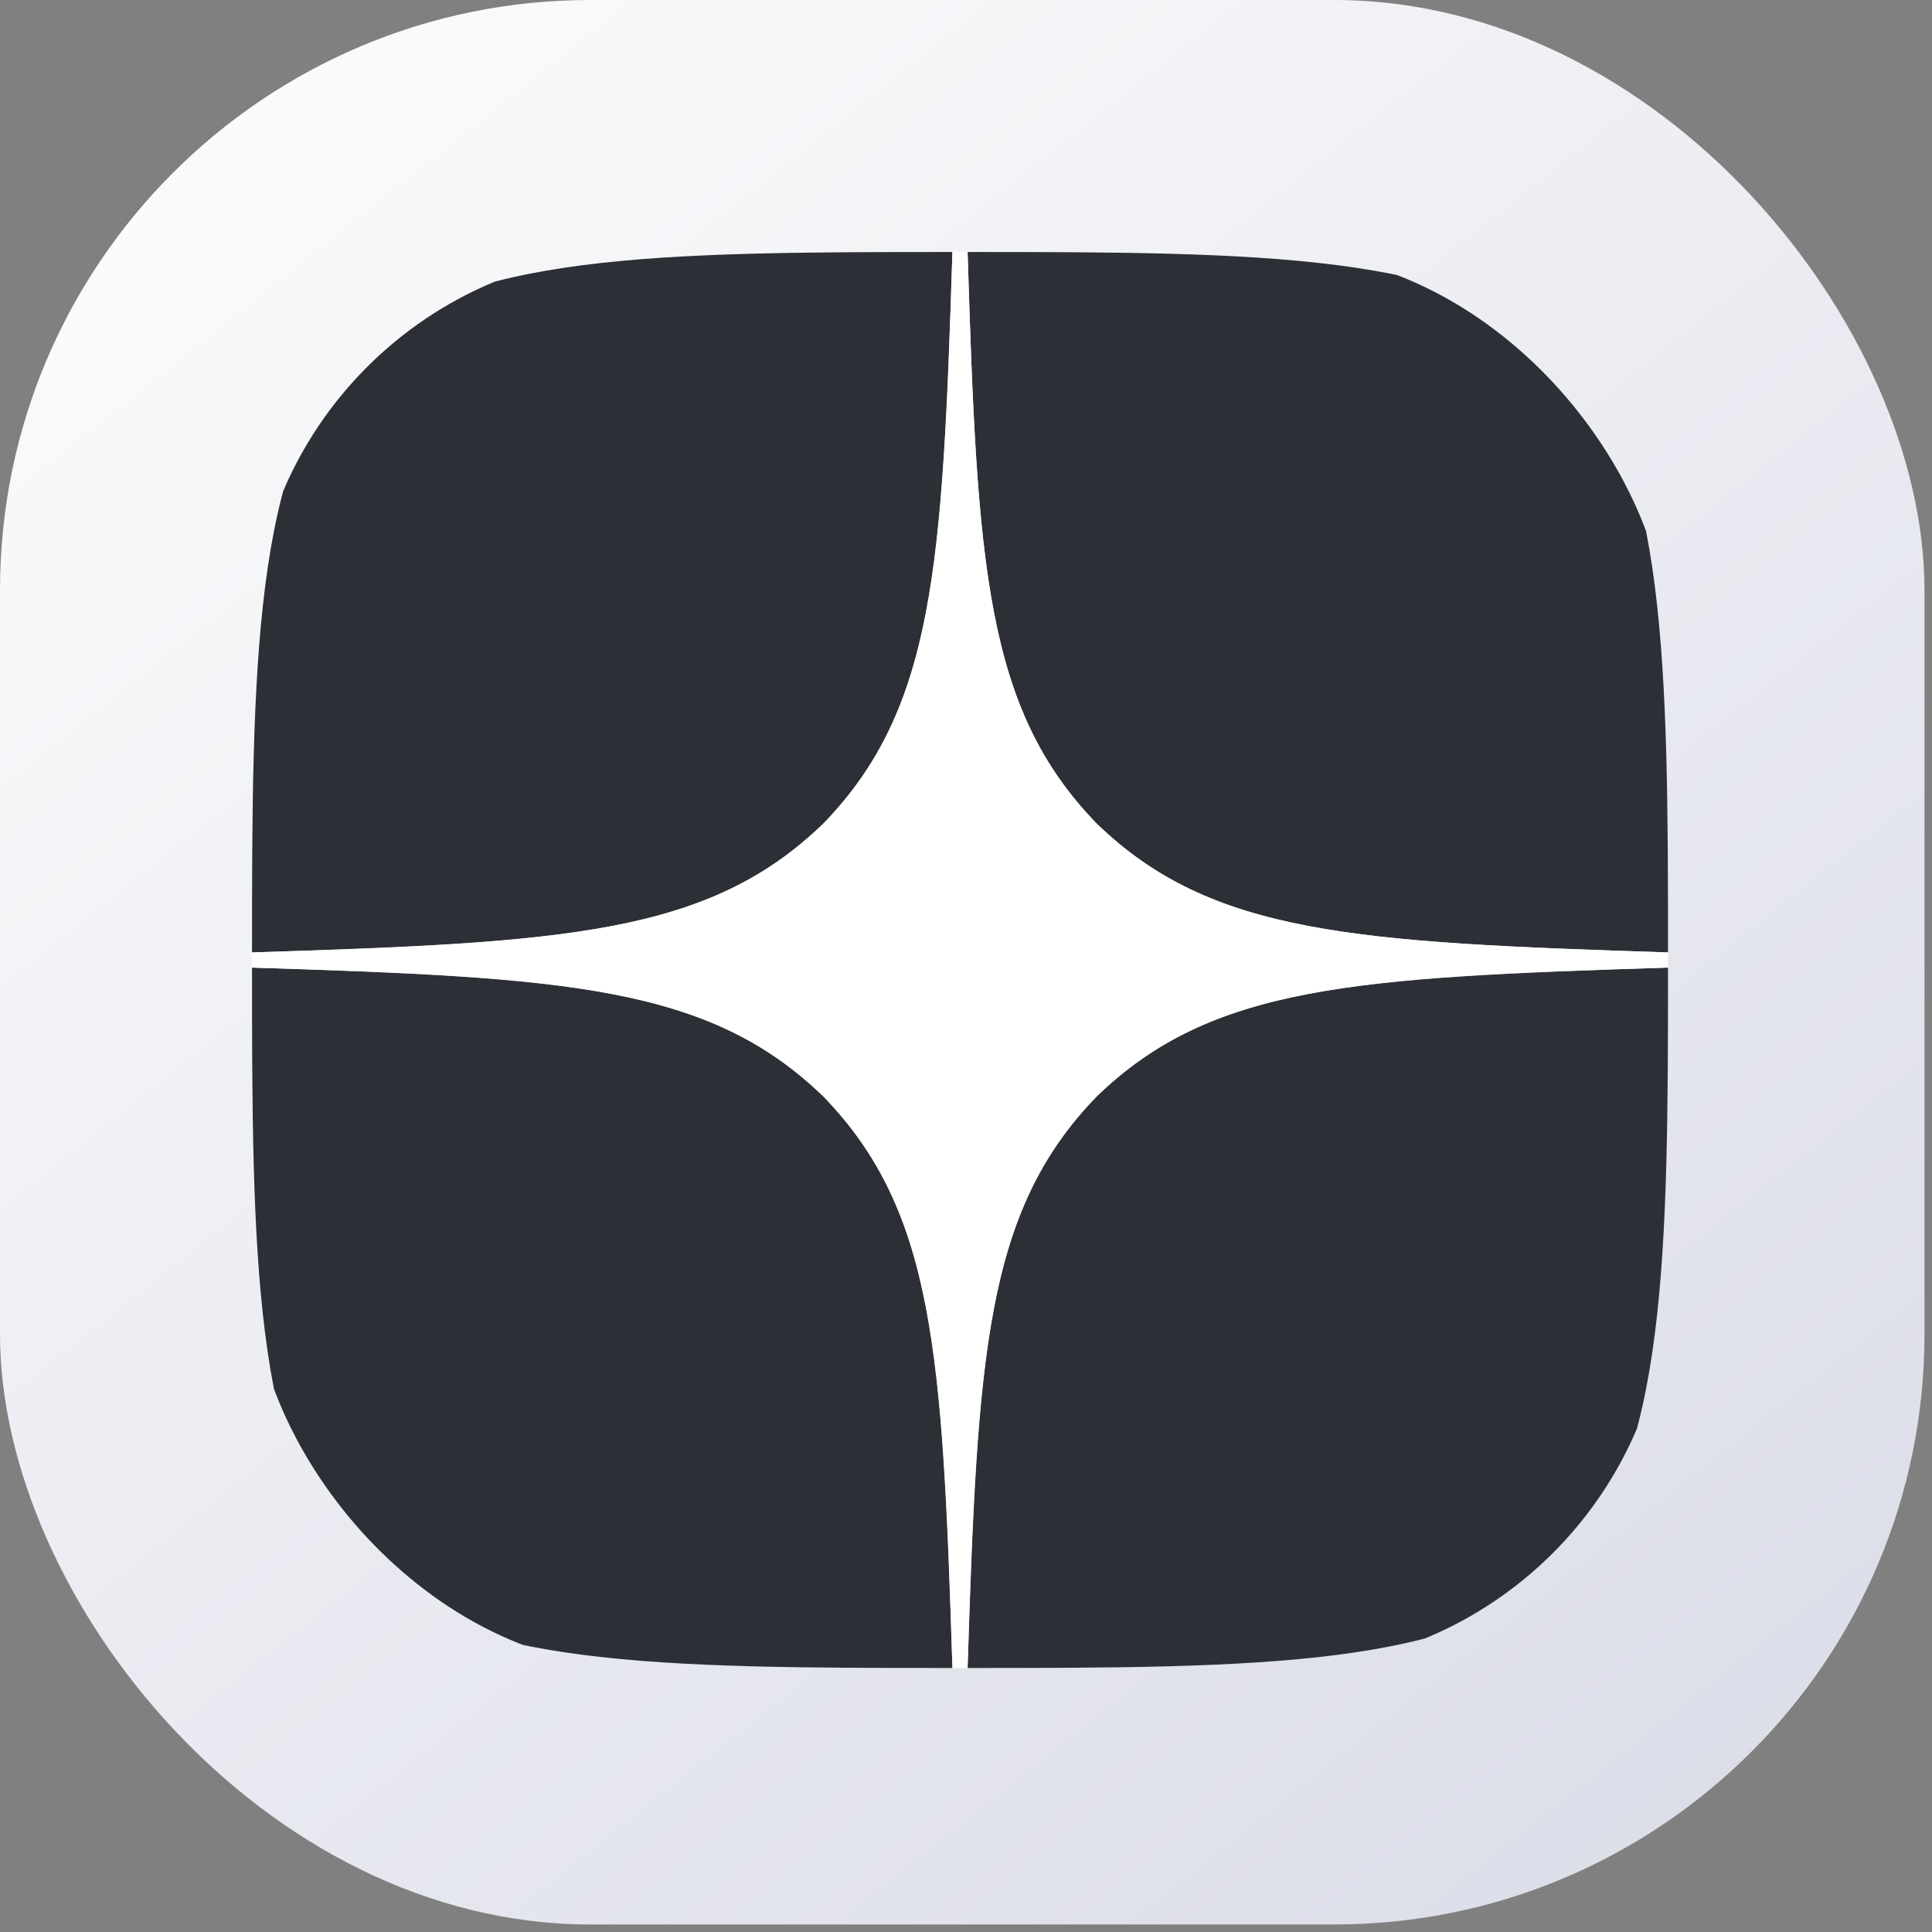<?xml version="1.0" encoding="UTF-8"?> <svg xmlns="http://www.w3.org/2000/svg" width="161" height="161" viewBox="0 0 161 161" fill="none"><rect x="0" y="0" width="161" height="161" fill="#808080" stroke="none"/><rect width="160.374" height="160.374" rx="49.188" fill="url(#paint0_linear_2655_303)"></rect><g clip-path="url(#clip0_2655_303)"><path d="M91.38 91.379C82.108 100.945 81.434 112.872 80.633 139C104.992 139 121.807 138.916 130.488 130.488C138.917 121.806 139.001 104.19 139.001 80.633C112.872 81.475 100.946 82.108 91.38 91.379ZM21.001 80.633C21.001 104.19 21.085 121.806 29.514 130.488C38.195 138.916 55.01 139 79.369 139C78.526 112.872 77.894 100.945 68.622 91.379C59.056 82.108 47.13 81.433 21.001 80.633ZM79.369 21C55.052 21 38.195 21.085 29.514 29.513C21.085 38.195 21.001 55.81 21.001 79.368C47.13 78.525 59.056 77.893 68.622 68.622C77.894 59.056 78.568 47.129 79.369 21ZM91.38 68.622C82.108 59.056 81.434 47.129 80.633 21C104.992 21 121.807 21.085 130.488 29.513C138.917 38.195 139.001 55.81 139.001 79.368C112.872 78.525 100.946 77.893 91.38 68.622Z" fill="#2C3036"></path><path d="M139.001 80.633V79.368C112.872 78.525 100.946 77.893 91.38 68.622C82.108 59.056 81.434 47.129 80.633 21H79.369C78.526 47.129 77.894 59.056 68.622 68.622C59.056 77.893 47.13 78.568 21.001 79.368V80.633C47.13 81.475 59.056 82.108 68.622 91.379C77.894 100.945 78.568 112.872 79.369 139H80.633C81.476 112.872 82.108 100.945 91.38 91.379C100.946 82.108 112.872 81.433 139.001 80.633Z" fill="white"></path></g><defs><linearGradient id="paint0_linear_2655_303" x1="13.481" y1="10.505" x2="132.536" y2="160.374" gradientUnits="userSpaceOnUse"><stop stop-color="#FBFBFC"></stop><stop offset="1" stop-color="#DBDDE8"></stop></linearGradient><clipPath id="clip0_2655_303"><rect x="21" y="21" width="118" height="118" rx="32.727" fill="white"></rect></clipPath></defs></svg> 
